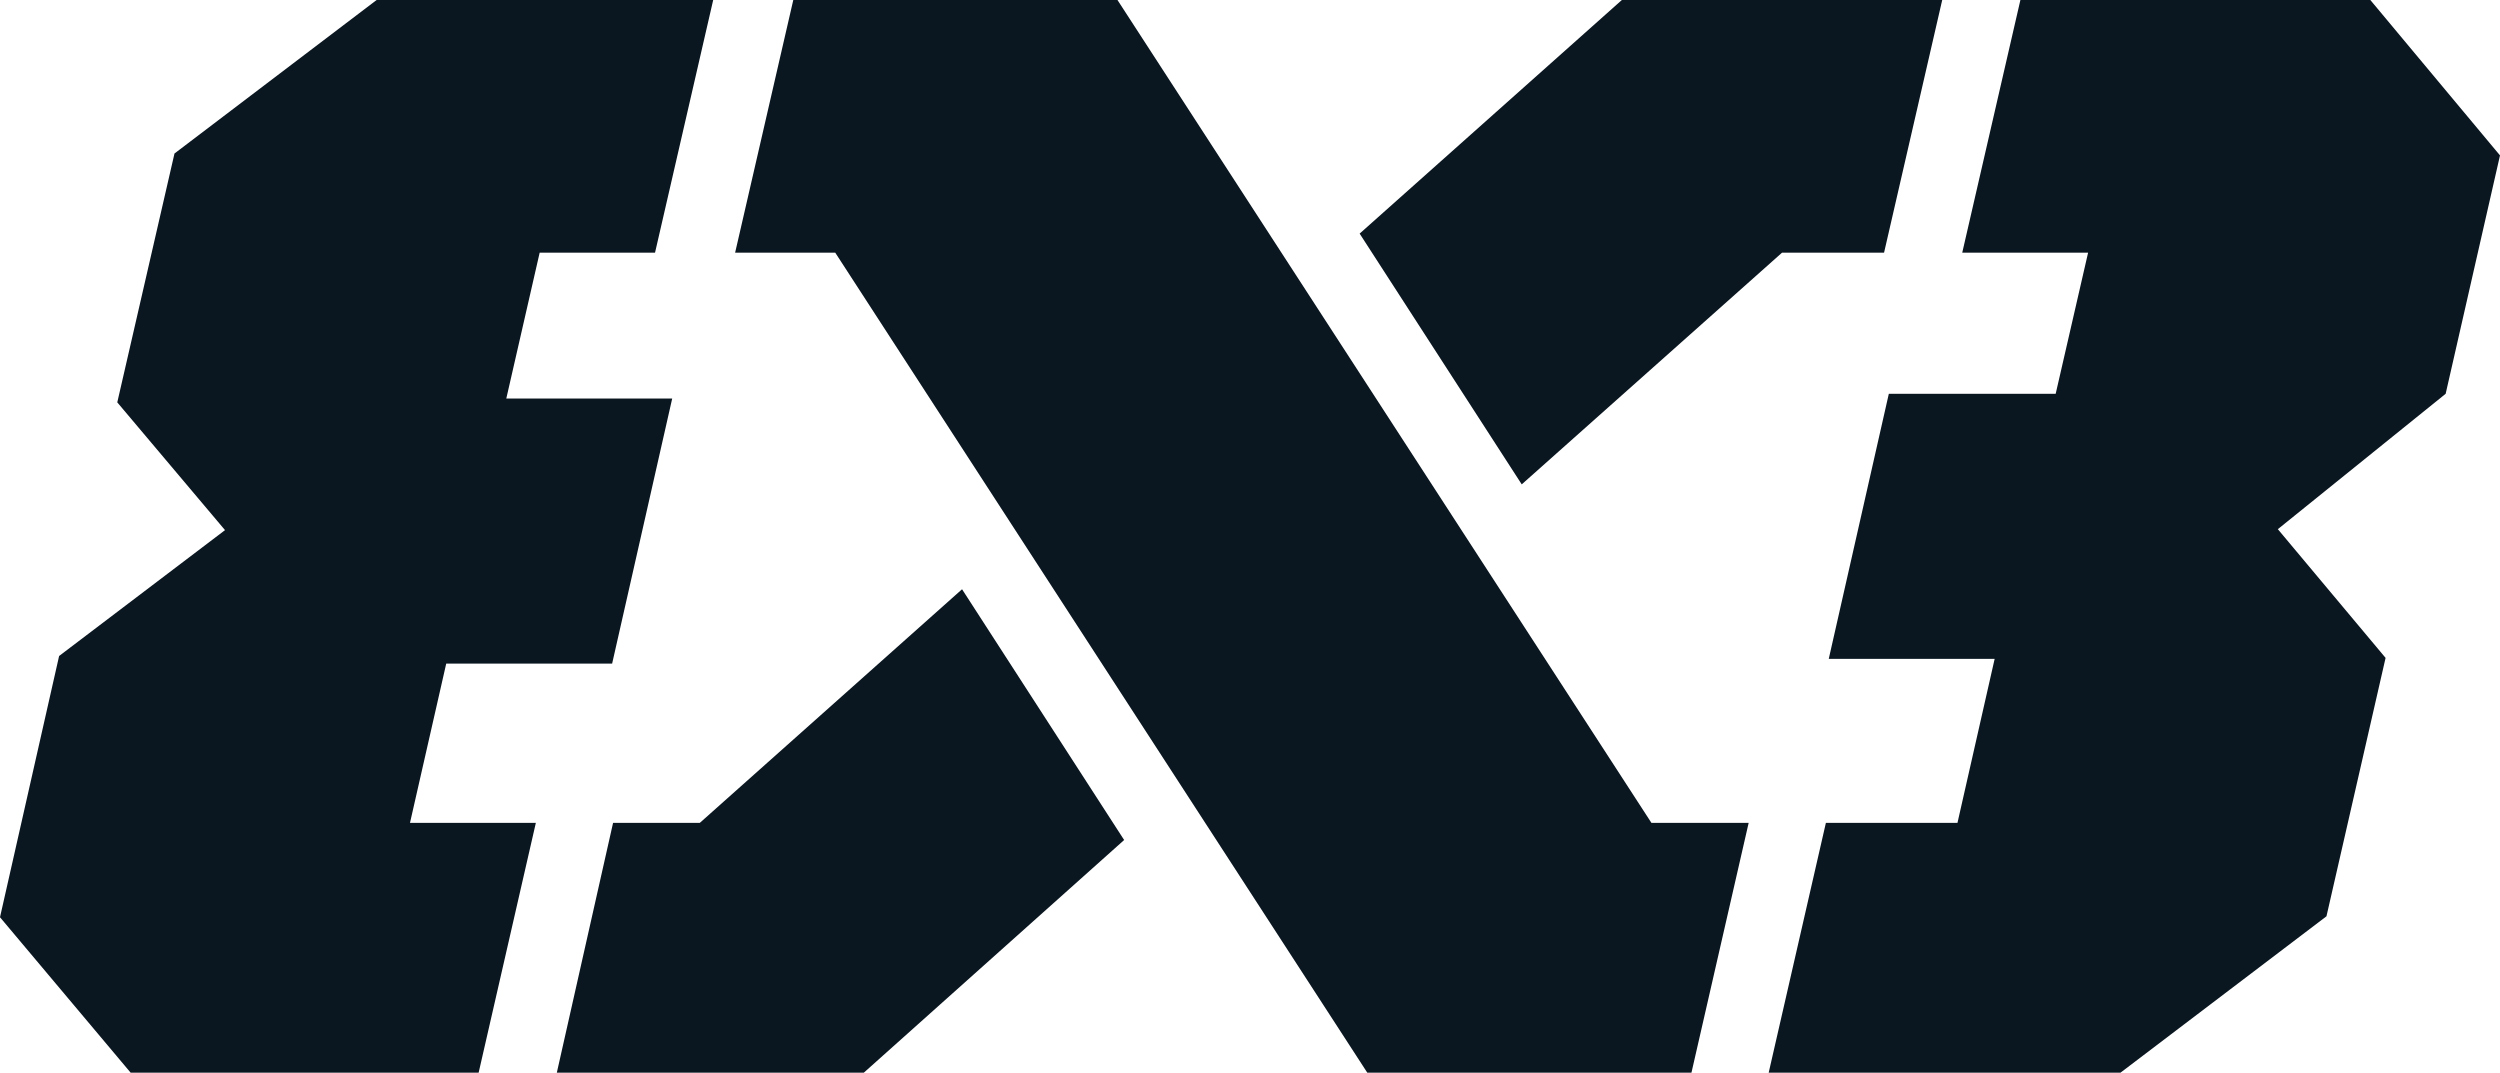 <?xml version="1.0" encoding="utf-8"?>
<!-- Generator: Adobe Illustrator 23.0.2, SVG Export Plug-In . SVG Version: 6.00 Build 0)  -->
<svg version="1.1" xmlns="http://www.w3.org/2000/svg" xmlns:xlink="http://www.w3.org/1999/xlink" x="0px" y="0px"
	 viewBox="0 0 262.2 112.5" style="enable-background:new 0 0 262.2 112.5;" xml:space="preserve">
<style type="text/css">
	.st0{fill:#0A1620;}
</style>
<g id="Layer_1">
</g>
<g id="Layer_2">
	<polygon class="st0" points="256.5,41.3 238.9,55.5 250.2,69 244,96.1 222.4,112.5 185.5,112.5 191.5,86.3 205.3,86.3 209.2,69.1 
		191.8,69.1 198.1,41.3 215.6,41.3 219,26.5 205.8,26.5 211.9,0 248.6,0 262.2,16.3 	"/>
	<polygon class="st0" points="183.4,86.3 177.4,112.5 143.4,112.5 87.6,26.5 77.1,26.5 83.2,0 117.2,0 173.2,86.3 	"/>
	<polygon class="st0" points="53.1,41.8 70.5,41.8 64.2,69.6 46.8,69.6 43,86.3 56.2,86.3 50.2,112.5 13.7,112.5 0,96.2 6.2,68.8 
		23.6,55.6 12.3,42.2 18.3,16.1 39.5,0 74.8,0 68.7,26.5 56.6,26.5 	"/>
	<polygon class="st0" points="117.9,88.1 90.6,112.5 58.4,112.5 64.3,86.3 73.4,86.3 100.9,61.8 	"/>
	<polygon class="st0" points="203.7,0 197.6,26.5 186.9,26.5 159.6,50.8 142.6,24.5 170.1,0 	"/>
</g>
</svg>

